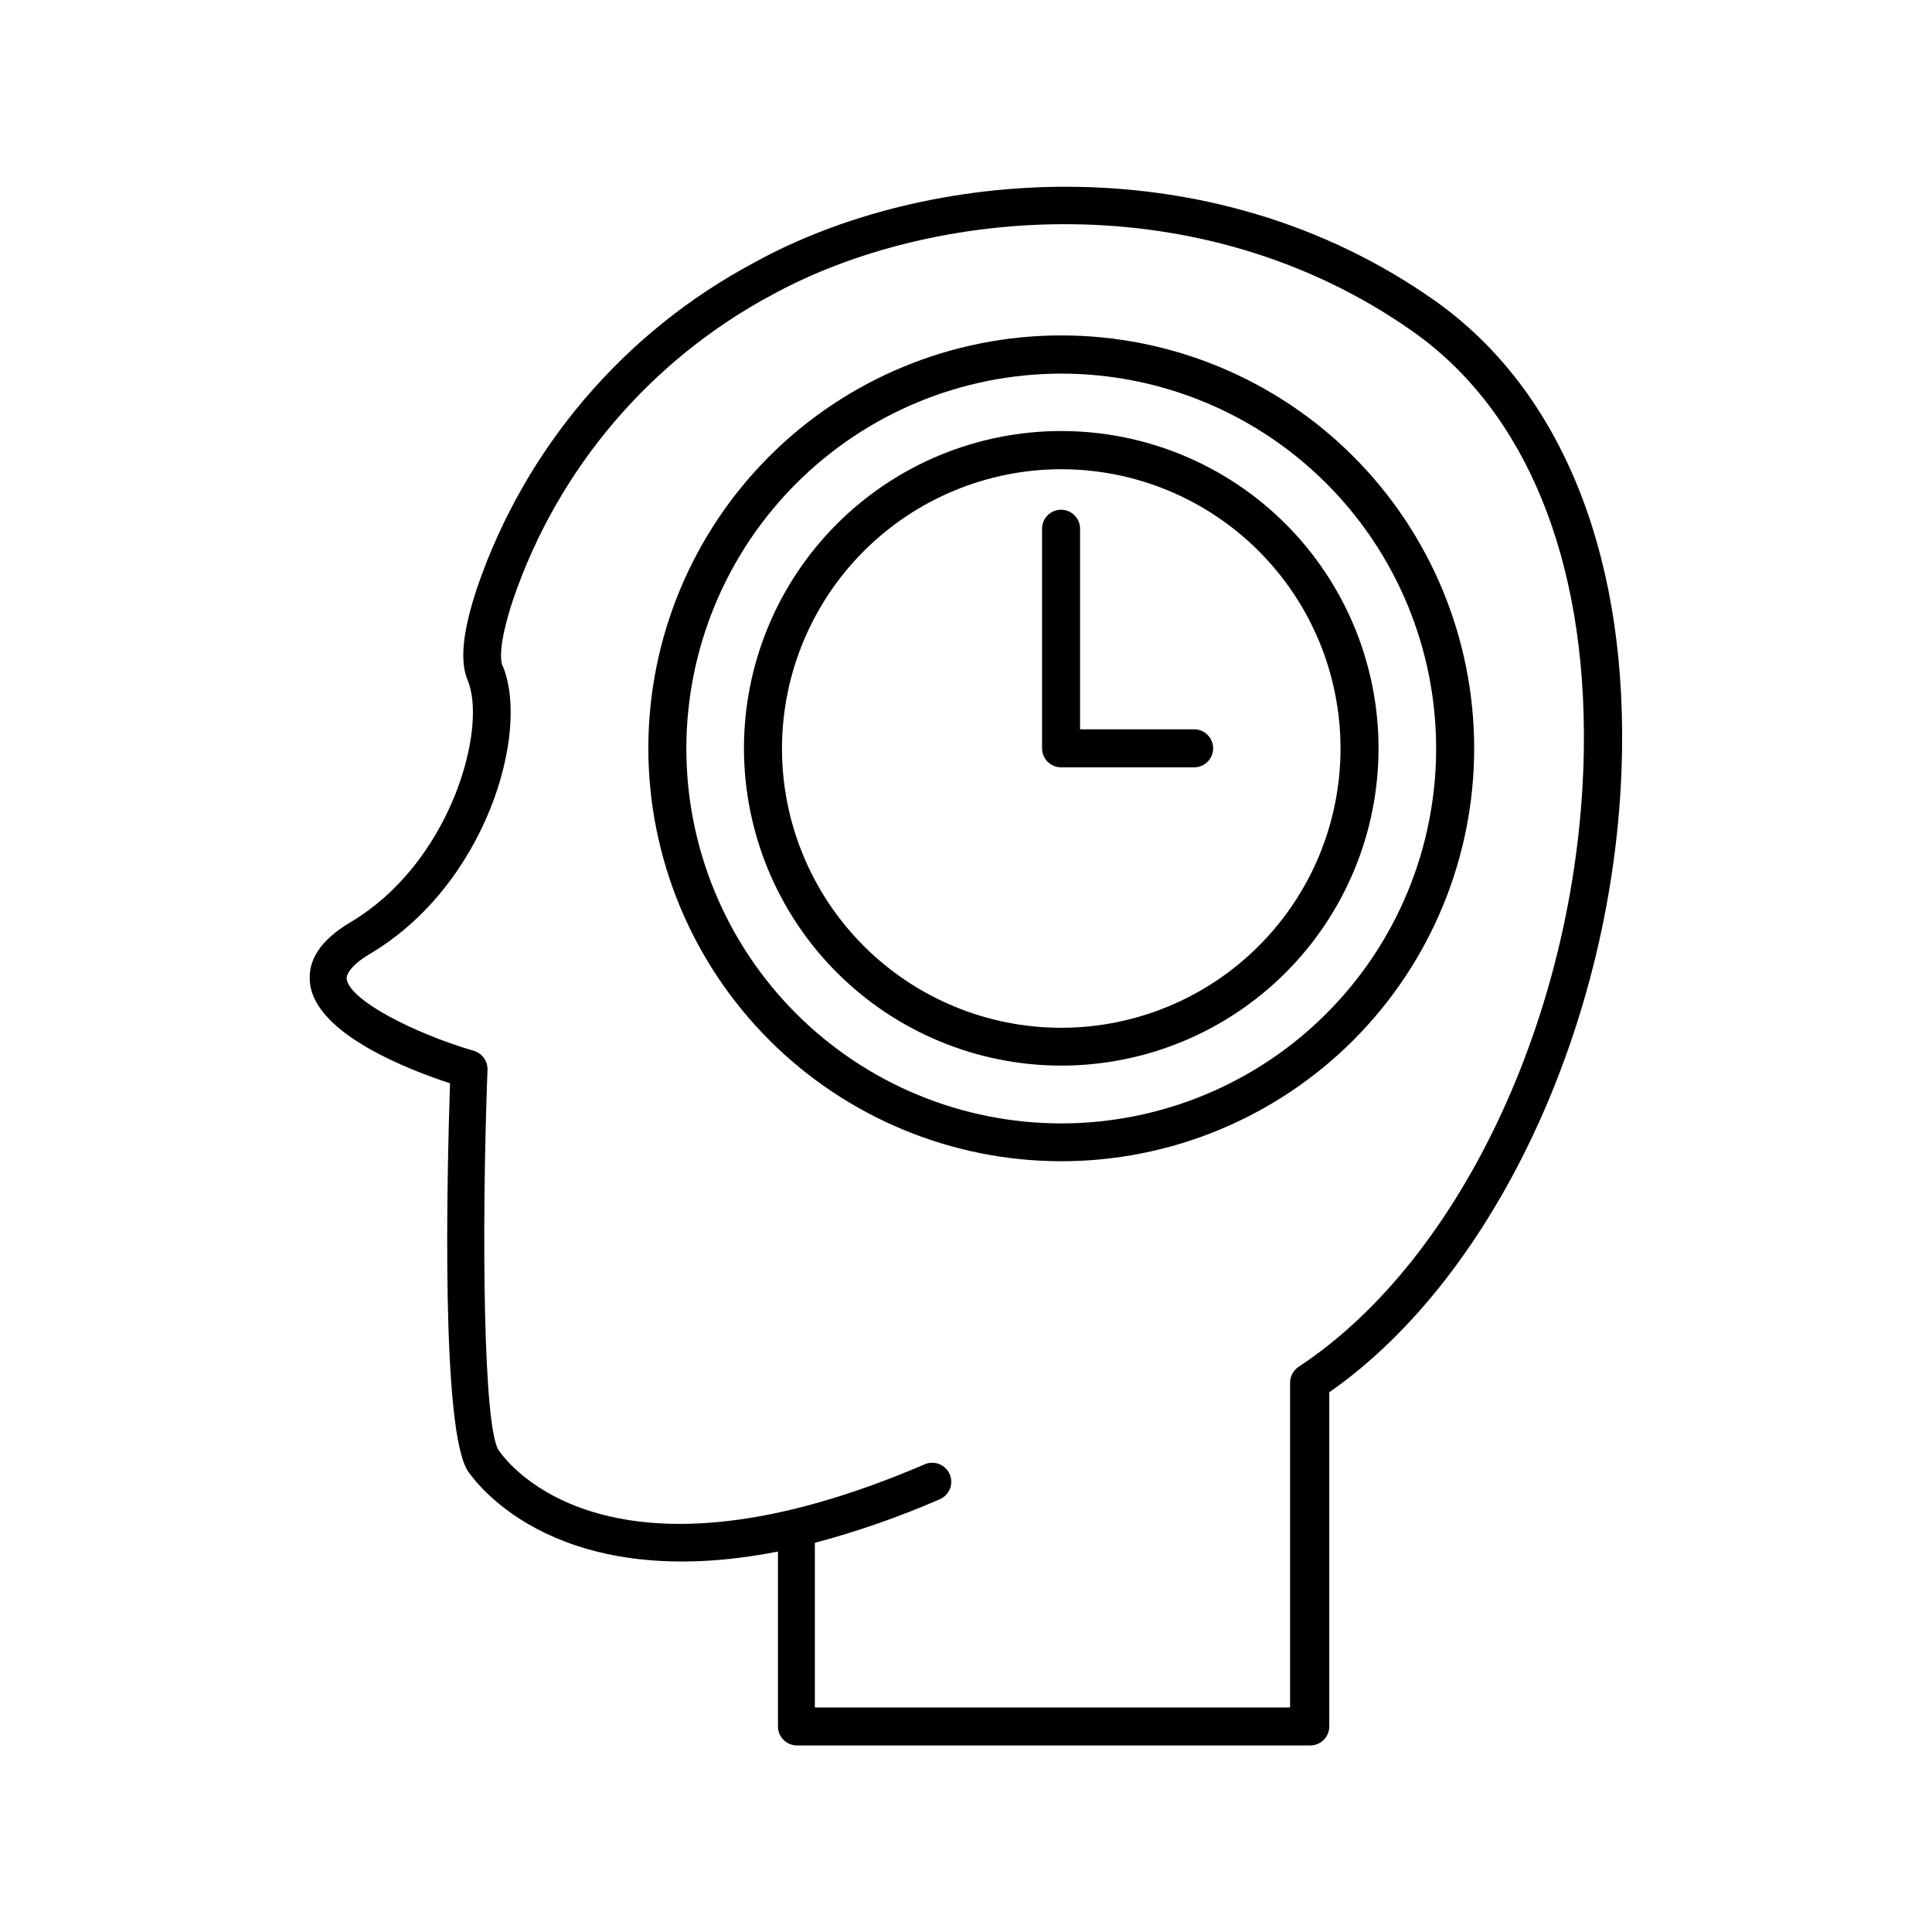 <?xml version="1.0" encoding="UTF-8"?>
<!-- Uploaded to: SVG Repo, www.svgrepo.com, Generator: SVG Repo Mixer Tools -->
<svg fill="#000000" width="800px" height="800px" version="1.1" viewBox="144 144 512 512" xmlns="http://www.w3.org/2000/svg">
 <g>
  <path d="m236.86 388.41c-7.859 4.684-11.488 10.078-10.68 16.324 1.664 13.402 26.398 22.871 37.082 26.348-0.855 25.797-2.367 92.297 4.785 102.83 2.719 3.981 24.434 32.598 82.121 21.262v46.352c0 1.336 0.531 2.617 1.477 3.562 0.945 0.945 2.227 1.473 3.562 1.473h136.03c1.336 0 2.617-0.527 3.562-1.473 0.945-0.945 1.477-2.227 1.477-3.562v-88.57c44.789-31.188 76.578-100.76 77.586-170.24 0.805-53.555-16.828-95.875-49.625-119.05-59.852-42.168-135.47-34.914-180.36-10.078v0.004c-34.445 18.336-60.66 49.051-73.355 85.949-3.93 11.738-4.734 19.648-2.57 24.789 5.242 12.492-4.281 48.164-31.086 64.082zm40.305-67.965c-0.402-0.957-1.359-5.039 2.871-17.734l0.004 0.004c11.863-34.578 36.379-63.379 68.617-80.613 42.27-23.125 113.41-29.926 169.73 9.723 29.977 21.109 46.098 60.457 45.344 110.84-1.008 67.609-31.941 134.82-75.57 163.54l-0.004 0.004c-1.406 0.926-2.258 2.496-2.266 4.18v86.102h-125.95v-43.629c11.309-3.004 22.375-6.863 33.102-11.539 2.559-1.098 3.742-4.066 2.644-6.625s-4.066-3.742-6.625-2.644c-82.977 35.668-110.13 0.352-112.95-3.777-3.93-6.195-4.586-56.074-2.922-100.76 0.09-2.316-1.406-4.394-3.629-5.039-15.668-4.586-32.949-13.352-33.703-19.094 0-1.715 1.914-4.031 5.844-6.398 31.082-18.188 42.871-58.996 35.516-76.531z"/>
  <path d="m425.19 451.74c29.027 0.016 56.867-11.504 77.398-32.02s32.07-48.348 32.082-77.371c0.008-29.027-11.516-56.867-32.035-77.395-20.52-20.527-48.352-32.062-77.375-32.066-29.027-0.008-56.863 11.52-77.391 32.043-20.523 20.523-32.055 48.359-32.055 77.383 0.027 29.004 11.559 56.816 32.062 77.328 20.504 20.516 48.309 32.059 77.312 32.098zm0-208.73c26.355-0.012 51.637 10.445 70.281 29.074 18.641 18.633 29.117 43.906 29.121 70.262 0.004 26.355-10.461 51.633-29.098 70.266-18.637 18.637-43.914 29.105-70.27 29.102-26.355-0.004-51.629-10.48-70.258-29.125-18.633-18.641-29.09-43.922-29.078-70.277 0.027-26.328 10.5-51.57 29.117-70.188 18.613-18.617 43.855-29.086 70.184-29.113z"/>
  <path d="m425.19 426.4c22.305 0.012 43.699-8.836 59.48-24.598 15.777-15.766 24.648-37.152 24.656-59.453 0.012-22.305-8.844-43.699-24.609-59.477-15.766-15.773-37.156-24.641-59.457-24.645-22.305-0.004-43.699 8.852-59.469 24.621-15.773 15.77-24.637 37.16-24.637 59.465 0.016 22.289 8.871 43.66 24.625 59.426 15.758 15.766 37.125 24.633 59.41 24.66zm0-158.05c19.637-0.012 38.473 7.777 52.359 21.656 13.891 13.875 21.699 32.703 21.703 52.34 0.004 19.633-7.793 38.465-21.68 52.348-13.883 13.883-32.715 21.68-52.348 21.676-19.633-0.004-38.461-7.809-52.34-21.699-13.879-13.891-21.668-32.727-21.652-52.359 0.027-19.605 7.828-38.402 21.691-52.27 13.863-13.863 32.66-21.664 52.266-21.691z"/>
  <path d="m425.19 347.35h35.27c2.781 0 5.035-2.258 5.035-5.039s-2.254-5.039-5.035-5.039h-30.23v-53.152c0-2.781-2.254-5.035-5.039-5.035-2.781 0-5.035 2.254-5.035 5.035v58.191c0 1.336 0.531 2.617 1.473 3.562 0.945 0.945 2.227 1.477 3.562 1.477z"/>
 </g>
</svg>
